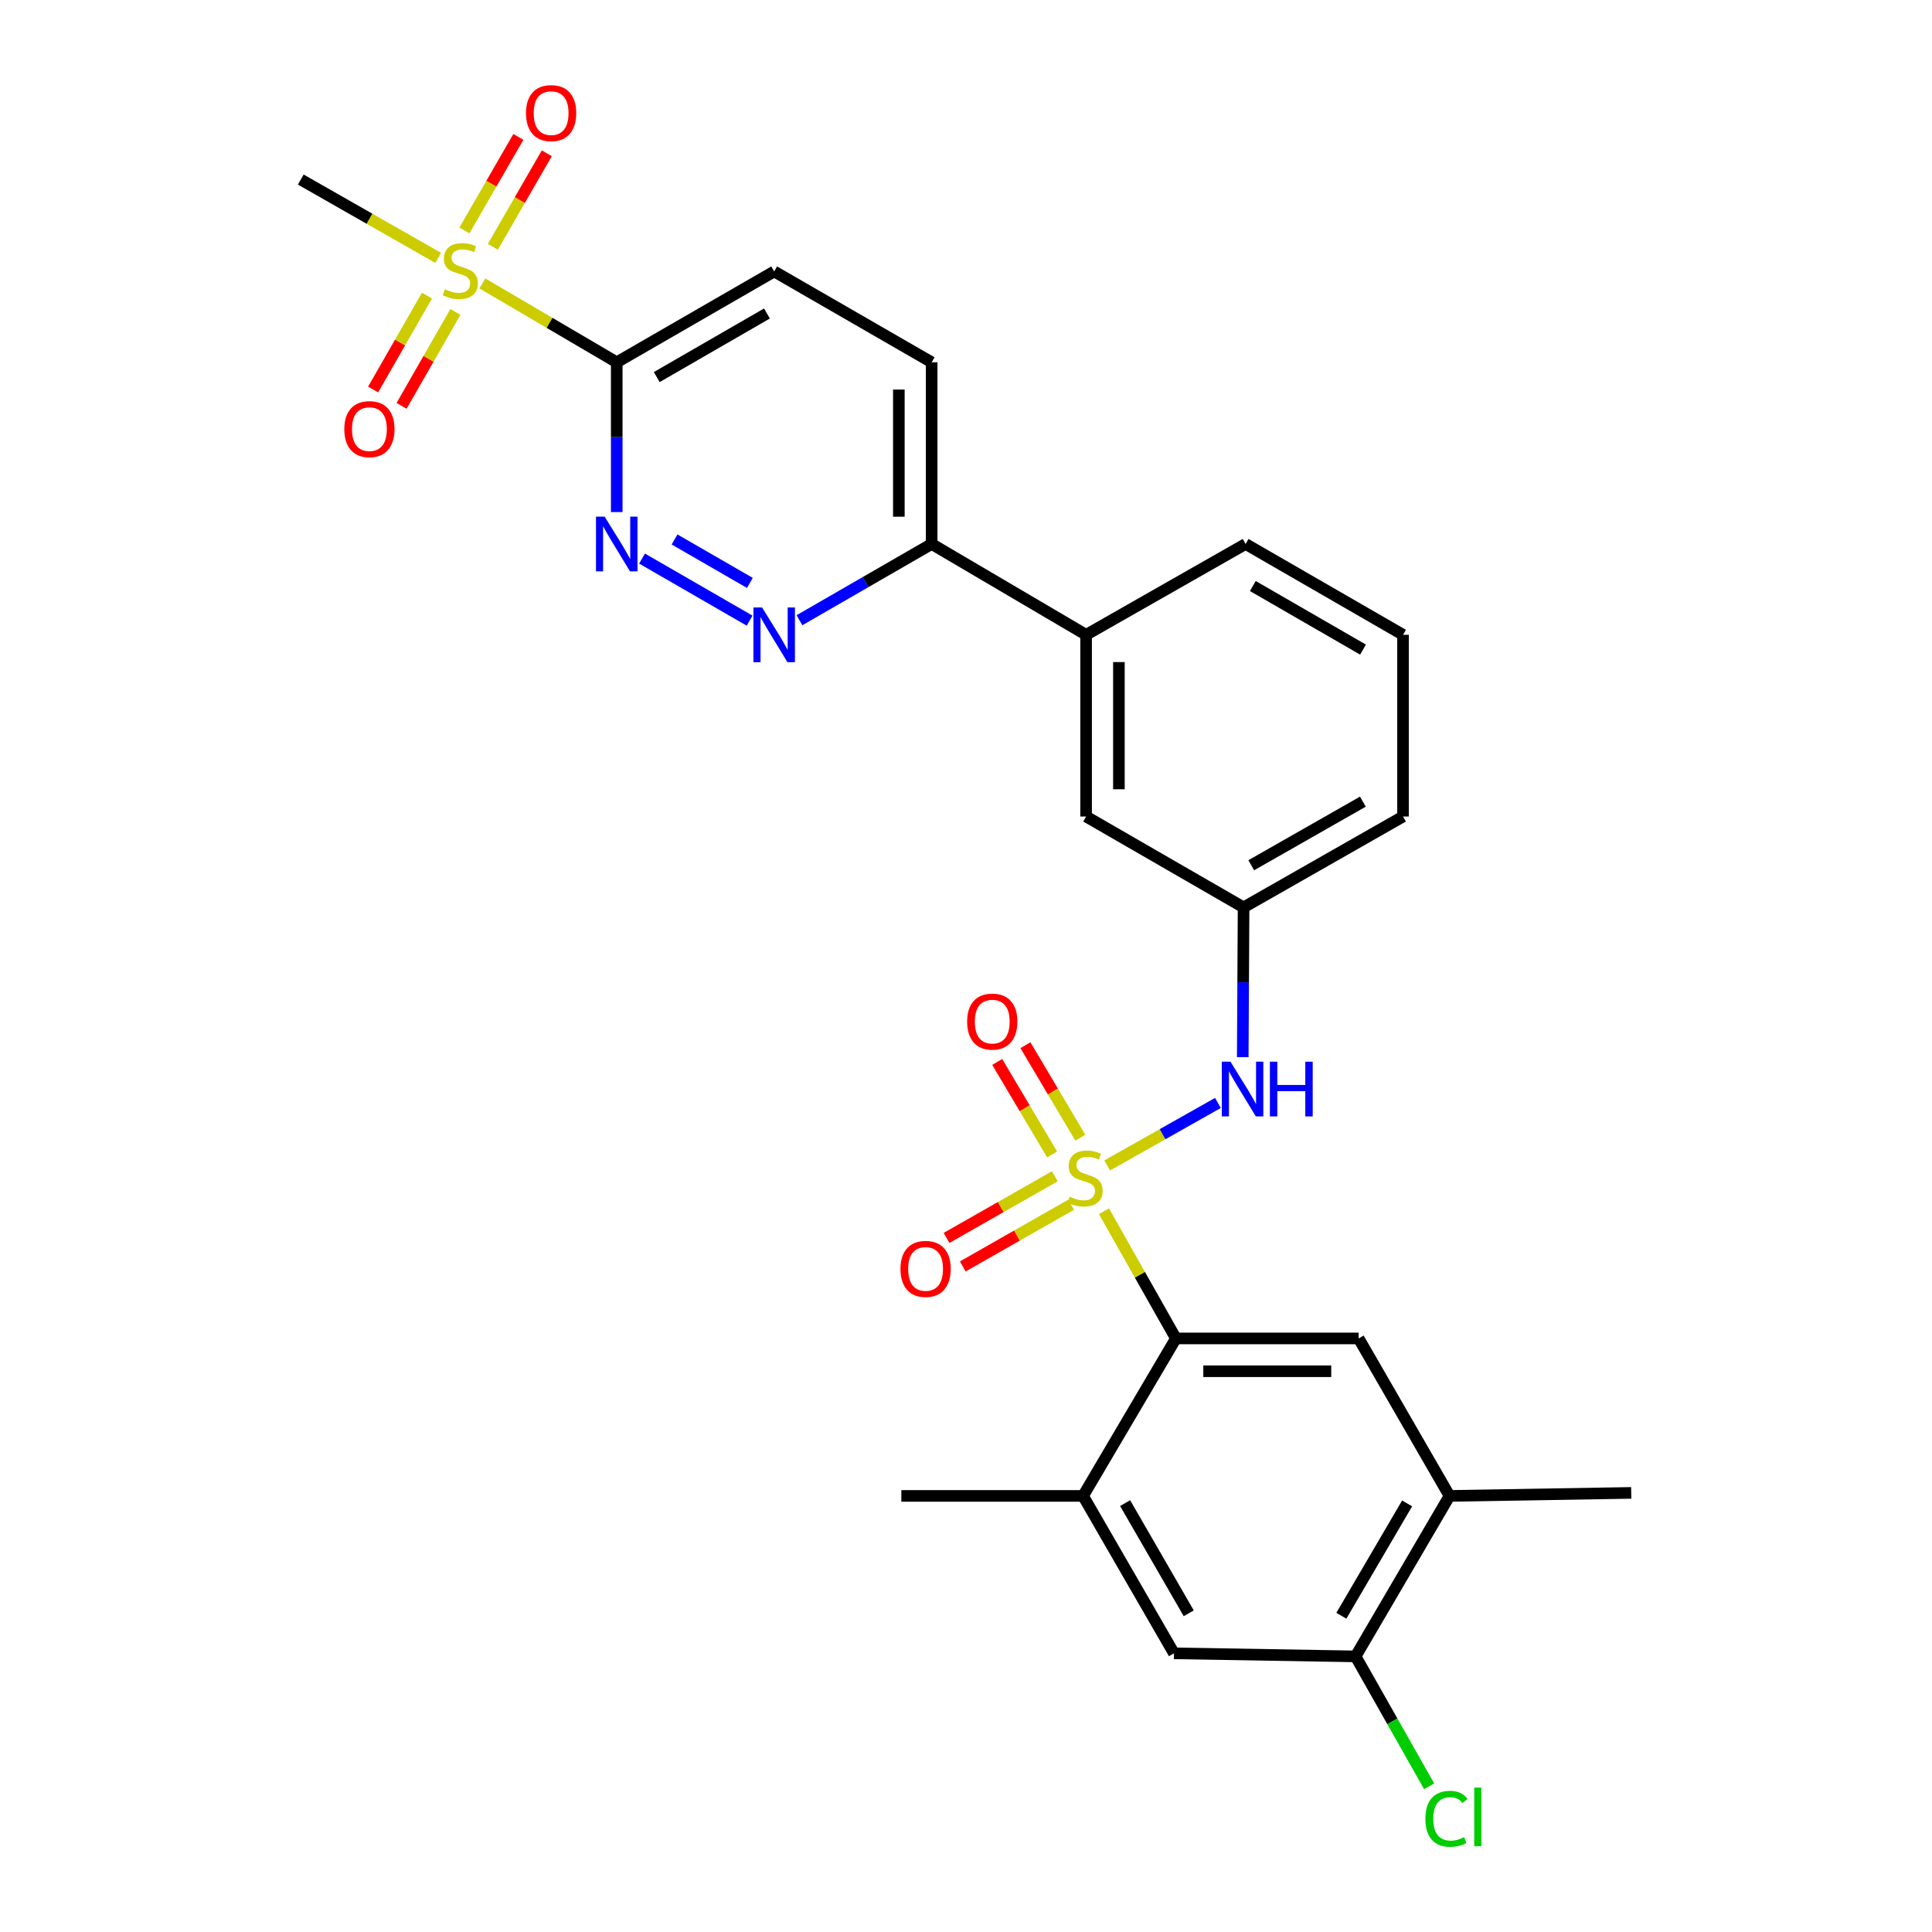<?xml version='1.0' encoding='iso-8859-1'?>
<svg version='1.1' baseProfile='full'
              xmlns='http://www.w3.org/2000/svg'
                      xmlns:rdkit='http://www.rdkit.org/xml'
                      xmlns:xlink='http://www.w3.org/1999/xlink'
                  xml:space='preserve'
width='1000px' height='1000px' viewBox='0 0 1000 1000'>
<!-- END OF HEADER -->
<rect style='opacity:1.0;fill:#FFFFFF;stroke:none' width='1000' height='1000' x='0' y='0'> </rect>
<path class='bond-2' d='M 571.41,626.942 L 590.027,659.857' style='fill:none;fill-rule:evenodd;stroke:#CCCC00;stroke-width:6px;stroke-linecap:butt;stroke-linejoin:miter;stroke-opacity:1' />
<path class='bond-2' d='M 590.027,659.857 L 608.645,692.772' style='fill:none;fill-rule:evenodd;stroke:#000000;stroke-width:6px;stroke-linecap:butt;stroke-linejoin:miter;stroke-opacity:1' />
<path class='bond-4' d='M 573.063,603.233 L 601.733,587.06' style='fill:none;fill-rule:evenodd;stroke:#CCCC00;stroke-width:6px;stroke-linecap:butt;stroke-linejoin:miter;stroke-opacity:1' />
<path class='bond-4' d='M 601.733,587.06 L 630.403,570.887' style='fill:none;fill-rule:evenodd;stroke:#0000FF;stroke-width:6px;stroke-linecap:butt;stroke-linejoin:miter;stroke-opacity:1' />
<path class='bond-8' d='M 545.986,608.822 L 517.957,624.785' style='fill:none;fill-rule:evenodd;stroke:#CCCC00;stroke-width:6px;stroke-linecap:butt;stroke-linejoin:miter;stroke-opacity:1' />
<path class='bond-8' d='M 517.957,624.785 L 489.928,640.749' style='fill:none;fill-rule:evenodd;stroke:#FF0000;stroke-width:6px;stroke-linecap:butt;stroke-linejoin:miter;stroke-opacity:1' />
<path class='bond-8' d='M 554.39,623.578 L 526.361,639.541' style='fill:none;fill-rule:evenodd;stroke:#CCCC00;stroke-width:6px;stroke-linecap:butt;stroke-linejoin:miter;stroke-opacity:1' />
<path class='bond-8' d='M 526.361,639.541 L 498.332,655.505' style='fill:none;fill-rule:evenodd;stroke:#FF0000;stroke-width:6px;stroke-linecap:butt;stroke-linejoin:miter;stroke-opacity:1' />
<path class='bond-9' d='M 559.169,588.868 L 544.964,564.931' style='fill:none;fill-rule:evenodd;stroke:#CCCC00;stroke-width:6px;stroke-linecap:butt;stroke-linejoin:miter;stroke-opacity:1' />
<path class='bond-9' d='M 544.964,564.931 L 530.759,540.994' style='fill:none;fill-rule:evenodd;stroke:#FF0000;stroke-width:6px;stroke-linecap:butt;stroke-linejoin:miter;stroke-opacity:1' />
<path class='bond-9' d='M 544.565,597.534 L 530.36,573.598' style='fill:none;fill-rule:evenodd;stroke:#CCCC00;stroke-width:6px;stroke-linecap:butt;stroke-linejoin:miter;stroke-opacity:1' />
<path class='bond-9' d='M 530.36,573.598 L 516.155,549.661' style='fill:none;fill-rule:evenodd;stroke:#FF0000;stroke-width:6px;stroke-linecap:butt;stroke-linejoin:miter;stroke-opacity:1' />
<path class='bond-0' d='M 249.665,146.699 L 284.443,167.11' style='fill:none;fill-rule:evenodd;stroke:#CCCC00;stroke-width:6px;stroke-linecap:butt;stroke-linejoin:miter;stroke-opacity:1' />
<path class='bond-0' d='M 284.443,167.11 L 319.221,187.522' style='fill:none;fill-rule:evenodd;stroke:#000000;stroke-width:6px;stroke-linecap:butt;stroke-linejoin:miter;stroke-opacity:1' />
<path class='bond-14' d='M 220.986,153.013 L 207.054,177.318' style='fill:none;fill-rule:evenodd;stroke:#CCCC00;stroke-width:6px;stroke-linecap:butt;stroke-linejoin:miter;stroke-opacity:1' />
<path class='bond-14' d='M 207.054,177.318 L 193.121,201.622' style='fill:none;fill-rule:evenodd;stroke:#FF0000;stroke-width:6px;stroke-linecap:butt;stroke-linejoin:miter;stroke-opacity:1' />
<path class='bond-14' d='M 235.719,161.459 L 221.786,185.763' style='fill:none;fill-rule:evenodd;stroke:#CCCC00;stroke-width:6px;stroke-linecap:butt;stroke-linejoin:miter;stroke-opacity:1' />
<path class='bond-14' d='M 221.786,185.763 L 207.854,210.068' style='fill:none;fill-rule:evenodd;stroke:#FF0000;stroke-width:6px;stroke-linecap:butt;stroke-linejoin:miter;stroke-opacity:1' />
<path class='bond-15' d='M 255.093,127.761 L 269.056,103.551' style='fill:none;fill-rule:evenodd;stroke:#CCCC00;stroke-width:6px;stroke-linecap:butt;stroke-linejoin:miter;stroke-opacity:1' />
<path class='bond-15' d='M 269.056,103.551 L 283.018,79.341' style='fill:none;fill-rule:evenodd;stroke:#FF0000;stroke-width:6px;stroke-linecap:butt;stroke-linejoin:miter;stroke-opacity:1' />
<path class='bond-15' d='M 240.383,119.277 L 254.345,95.067' style='fill:none;fill-rule:evenodd;stroke:#CCCC00;stroke-width:6px;stroke-linecap:butt;stroke-linejoin:miter;stroke-opacity:1' />
<path class='bond-15' d='M 254.345,95.067 L 268.307,70.857' style='fill:none;fill-rule:evenodd;stroke:#FF0000;stroke-width:6px;stroke-linecap:butt;stroke-linejoin:miter;stroke-opacity:1' />
<path class='bond-22' d='M 226.782,133.464 L 191.23,113.204' style='fill:none;fill-rule:evenodd;stroke:#CCCC00;stroke-width:6px;stroke-linecap:butt;stroke-linejoin:miter;stroke-opacity:1' />
<path class='bond-22' d='M 191.23,113.204 L 155.679,92.944' style='fill:none;fill-rule:evenodd;stroke:#000000;stroke-width:6px;stroke-linecap:butt;stroke-linejoin:miter;stroke-opacity:1' />
<path class='bond-1' d='M 319.221,187.522 L 400.714,140.502' style='fill:none;fill-rule:evenodd;stroke:#000000;stroke-width:6px;stroke-linecap:butt;stroke-linejoin:miter;stroke-opacity:1' />
<path class='bond-1' d='M 339.932,195.178 L 396.977,162.263' style='fill:none;fill-rule:evenodd;stroke:#000000;stroke-width:6px;stroke-linecap:butt;stroke-linejoin:miter;stroke-opacity:1' />
<path class='bond-30' d='M 319.221,187.522 L 319.221,226.287' style='fill:none;fill-rule:evenodd;stroke:#000000;stroke-width:6px;stroke-linecap:butt;stroke-linejoin:miter;stroke-opacity:1' />
<path class='bond-30' d='M 319.221,226.287 L 319.221,265.051' style='fill:none;fill-rule:evenodd;stroke:#0000FF;stroke-width:6px;stroke-linecap:butt;stroke-linejoin:miter;stroke-opacity:1' />
<path class='bond-6' d='M 608.645,692.772 L 703.232,692.772' style='fill:none;fill-rule:evenodd;stroke:#000000;stroke-width:6px;stroke-linecap:butt;stroke-linejoin:miter;stroke-opacity:1' />
<path class='bond-6' d='M 622.833,709.754 L 689.044,709.754' style='fill:none;fill-rule:evenodd;stroke:#000000;stroke-width:6px;stroke-linecap:butt;stroke-linejoin:miter;stroke-opacity:1' />
<path class='bond-7' d='M 608.645,692.772 L 560.596,774.284' style='fill:none;fill-rule:evenodd;stroke:#000000;stroke-width:6px;stroke-linecap:butt;stroke-linejoin:miter;stroke-opacity:1' />
<path class='bond-3' d='M 332.313,289.116 L 388,321.247' style='fill:none;fill-rule:evenodd;stroke:#0000FF;stroke-width:6px;stroke-linecap:butt;stroke-linejoin:miter;stroke-opacity:1' />
<path class='bond-3' d='M 349.153,279.227 L 388.134,301.718' style='fill:none;fill-rule:evenodd;stroke:#0000FF;stroke-width:6px;stroke-linecap:butt;stroke-linejoin:miter;stroke-opacity:1' />
<path class='bond-18' d='M 643.246,547.182 L 643.46,508.422' style='fill:none;fill-rule:evenodd;stroke:#0000FF;stroke-width:6px;stroke-linecap:butt;stroke-linejoin:miter;stroke-opacity:1' />
<path class='bond-18' d='M 643.46,508.422 L 643.674,469.662' style='fill:none;fill-rule:evenodd;stroke:#000000;stroke-width:6px;stroke-linecap:butt;stroke-linejoin:miter;stroke-opacity:1' />
<path class='bond-5' d='M 413.807,321.03 L 448.016,301.296' style='fill:none;fill-rule:evenodd;stroke:#0000FF;stroke-width:6px;stroke-linecap:butt;stroke-linejoin:miter;stroke-opacity:1' />
<path class='bond-5' d='M 448.016,301.296 L 482.226,281.562' style='fill:none;fill-rule:evenodd;stroke:#000000;stroke-width:6px;stroke-linecap:butt;stroke-linejoin:miter;stroke-opacity:1' />
<path class='bond-11' d='M 703.232,692.772 L 750.271,774.284' style='fill:none;fill-rule:evenodd;stroke:#000000;stroke-width:6px;stroke-linecap:butt;stroke-linejoin:miter;stroke-opacity:1' />
<path class='bond-12' d='M 560.596,774.284 L 607.645,855.758' style='fill:none;fill-rule:evenodd;stroke:#000000;stroke-width:6px;stroke-linecap:butt;stroke-linejoin:miter;stroke-opacity:1' />
<path class='bond-12' d='M 582.359,778.013 L 615.293,835.045' style='fill:none;fill-rule:evenodd;stroke:#000000;stroke-width:6px;stroke-linecap:butt;stroke-linejoin:miter;stroke-opacity:1' />
<path class='bond-23' d='M 560.596,774.284 L 466.537,774.284' style='fill:none;fill-rule:evenodd;stroke:#000000;stroke-width:6px;stroke-linecap:butt;stroke-linejoin:miter;stroke-opacity:1' />
<path class='bond-10' d='M 701.647,857.343 L 607.645,855.758' style='fill:none;fill-rule:evenodd;stroke:#000000;stroke-width:6px;stroke-linecap:butt;stroke-linejoin:miter;stroke-opacity:1' />
<path class='bond-21' d='M 701.647,857.343 L 720.685,890.963' style='fill:none;fill-rule:evenodd;stroke:#000000;stroke-width:6px;stroke-linecap:butt;stroke-linejoin:miter;stroke-opacity:1' />
<path class='bond-21' d='M 720.685,890.963 L 739.722,924.583' style='fill:none;fill-rule:evenodd;stroke:#00CC00;stroke-width:6px;stroke-linecap:butt;stroke-linejoin:miter;stroke-opacity:1' />
<path class='bond-28' d='M 701.647,857.343 L 750.271,774.284' style='fill:none;fill-rule:evenodd;stroke:#000000;stroke-width:6px;stroke-linecap:butt;stroke-linejoin:miter;stroke-opacity:1' />
<path class='bond-28' d='M 694.286,836.305 L 728.323,778.164' style='fill:none;fill-rule:evenodd;stroke:#000000;stroke-width:6px;stroke-linecap:butt;stroke-linejoin:miter;stroke-opacity:1' />
<path class='bond-26' d='M 750.271,774.284 L 844.321,772.718' style='fill:none;fill-rule:evenodd;stroke:#000000;stroke-width:6px;stroke-linecap:butt;stroke-linejoin:miter;stroke-opacity:1' />
<path class='bond-13' d='M 482.226,281.562 L 562.162,328.582' style='fill:none;fill-rule:evenodd;stroke:#000000;stroke-width:6px;stroke-linecap:butt;stroke-linejoin:miter;stroke-opacity:1' />
<path class='bond-20' d='M 482.226,281.562 L 482.226,187.522' style='fill:none;fill-rule:evenodd;stroke:#000000;stroke-width:6px;stroke-linecap:butt;stroke-linejoin:miter;stroke-opacity:1' />
<path class='bond-20' d='M 465.244,267.456 L 465.244,201.628' style='fill:none;fill-rule:evenodd;stroke:#000000;stroke-width:6px;stroke-linecap:butt;stroke-linejoin:miter;stroke-opacity:1' />
<path class='bond-16' d='M 562.162,328.582 L 562.162,422.632' style='fill:none;fill-rule:evenodd;stroke:#000000;stroke-width:6px;stroke-linecap:butt;stroke-linejoin:miter;stroke-opacity:1' />
<path class='bond-16' d='M 579.144,342.69 L 579.144,408.525' style='fill:none;fill-rule:evenodd;stroke:#000000;stroke-width:6px;stroke-linecap:butt;stroke-linejoin:miter;stroke-opacity:1' />
<path class='bond-29' d='M 562.162,328.582 L 644.721,281.562' style='fill:none;fill-rule:evenodd;stroke:#000000;stroke-width:6px;stroke-linecap:butt;stroke-linejoin:miter;stroke-opacity:1' />
<path class='bond-17' d='M 400.714,140.502 L 482.226,187.522' style='fill:none;fill-rule:evenodd;stroke:#000000;stroke-width:6px;stroke-linecap:butt;stroke-linejoin:miter;stroke-opacity:1' />
<path class='bond-19' d='M 643.674,469.662 L 562.162,422.632' style='fill:none;fill-rule:evenodd;stroke:#000000;stroke-width:6px;stroke-linecap:butt;stroke-linejoin:miter;stroke-opacity:1' />
<path class='bond-27' d='M 643.674,469.662 L 726.205,422.632' style='fill:none;fill-rule:evenodd;stroke:#000000;stroke-width:6px;stroke-linecap:butt;stroke-linejoin:miter;stroke-opacity:1' />
<path class='bond-27' d='M 647.646,447.853 L 705.417,414.933' style='fill:none;fill-rule:evenodd;stroke:#000000;stroke-width:6px;stroke-linecap:butt;stroke-linejoin:miter;stroke-opacity:1' />
<path class='bond-24' d='M 644.721,281.562 L 726.205,328.582' style='fill:none;fill-rule:evenodd;stroke:#000000;stroke-width:6px;stroke-linecap:butt;stroke-linejoin:miter;stroke-opacity:1' />
<path class='bond-24' d='M 648.456,303.324 L 705.495,336.238' style='fill:none;fill-rule:evenodd;stroke:#000000;stroke-width:6px;stroke-linecap:butt;stroke-linejoin:miter;stroke-opacity:1' />
<path class='bond-25' d='M 726.205,328.582 L 726.205,422.632' style='fill:none;fill-rule:evenodd;stroke:#000000;stroke-width:6px;stroke-linecap:butt;stroke-linejoin:miter;stroke-opacity:1' />
<path  class='atom-0' d='M 553.643 619.396
Q 553.963 619.516, 555.283 620.076
Q 556.603 620.636, 558.043 620.996
Q 559.523 621.316, 560.963 621.316
Q 563.643 621.316, 565.203 620.036
Q 566.763 618.716, 566.763 616.436
Q 566.763 614.876, 565.963 613.916
Q 565.203 612.956, 564.003 612.436
Q 562.803 611.916, 560.803 611.316
Q 558.283 610.556, 556.763 609.836
Q 555.283 609.116, 554.203 607.596
Q 553.163 606.076, 553.163 603.516
Q 553.163 599.956, 555.563 597.756
Q 558.003 595.556, 562.803 595.556
Q 566.083 595.556, 569.803 597.116
L 568.883 600.196
Q 565.483 598.796, 562.923 598.796
Q 560.163 598.796, 558.643 599.956
Q 557.123 601.076, 557.163 603.036
Q 557.163 604.556, 557.923 605.476
Q 558.723 606.396, 559.843 606.916
Q 561.003 607.436, 562.923 608.036
Q 565.483 608.836, 567.003 609.636
Q 568.523 610.436, 569.603 612.076
Q 570.723 613.676, 570.723 616.436
Q 570.723 620.356, 568.083 622.476
Q 565.483 624.556, 561.123 624.556
Q 558.603 624.556, 556.683 623.996
Q 554.803 623.476, 552.563 622.556
L 553.643 619.396
' fill='#CCCC00'/>
<path  class='atom-1' d='M 230.238 149.712
Q 230.558 149.832, 231.878 150.392
Q 233.198 150.952, 234.638 151.312
Q 236.118 151.632, 237.558 151.632
Q 240.238 151.632, 241.798 150.352
Q 243.358 149.032, 243.358 146.752
Q 243.358 145.192, 242.558 144.232
Q 241.798 143.272, 240.598 142.752
Q 239.398 142.232, 237.398 141.632
Q 234.878 140.872, 233.358 140.152
Q 231.878 139.432, 230.798 137.912
Q 229.758 136.392, 229.758 133.832
Q 229.758 130.272, 232.158 128.072
Q 234.598 125.872, 239.398 125.872
Q 242.678 125.872, 246.398 127.432
L 245.478 130.512
Q 242.078 129.112, 239.518 129.112
Q 236.758 129.112, 235.238 130.272
Q 233.718 131.392, 233.758 133.352
Q 233.758 134.872, 234.518 135.792
Q 235.318 136.712, 236.438 137.232
Q 237.598 137.752, 239.518 138.352
Q 242.078 139.152, 243.598 139.952
Q 245.118 140.752, 246.198 142.392
Q 247.318 143.992, 247.318 146.752
Q 247.318 150.672, 244.678 152.792
Q 242.078 154.872, 237.718 154.872
Q 235.198 154.872, 233.278 154.312
Q 231.398 153.792, 229.158 152.872
L 230.238 149.712
' fill='#CCCC00'/>
<path  class='atom-4' d='M 312.961 267.402
L 322.241 282.402
Q 323.161 283.882, 324.641 286.562
Q 326.121 289.242, 326.201 289.402
L 326.201 267.402
L 329.961 267.402
L 329.961 295.722
L 326.081 295.722
L 316.121 279.322
Q 314.961 277.402, 313.721 275.202
Q 312.521 273.002, 312.161 272.322
L 312.161 295.722
L 308.481 295.722
L 308.481 267.402
L 312.961 267.402
' fill='#0000FF'/>
<path  class='atom-5' d='M 636.895 549.533
L 646.175 564.533
Q 647.095 566.013, 648.575 568.693
Q 650.055 571.373, 650.135 571.533
L 650.135 549.533
L 653.895 549.533
L 653.895 577.853
L 650.015 577.853
L 640.055 561.453
Q 638.895 559.533, 637.655 557.333
Q 636.455 555.133, 636.095 554.453
L 636.095 577.853
L 632.415 577.853
L 632.415 549.533
L 636.895 549.533
' fill='#0000FF'/>
<path  class='atom-5' d='M 657.295 549.533
L 661.135 549.533
L 661.135 561.573
L 675.615 561.573
L 675.615 549.533
L 679.455 549.533
L 679.455 577.853
L 675.615 577.853
L 675.615 564.773
L 661.135 564.773
L 661.135 577.853
L 657.295 577.853
L 657.295 549.533
' fill='#0000FF'/>
<path  class='atom-6' d='M 394.454 314.422
L 403.734 329.422
Q 404.654 330.902, 406.134 333.582
Q 407.614 336.262, 407.694 336.422
L 407.694 314.422
L 411.454 314.422
L 411.454 342.742
L 407.574 342.742
L 397.614 326.342
Q 396.454 324.422, 395.214 322.222
Q 394.014 320.022, 393.654 319.342
L 393.654 342.742
L 389.974 342.742
L 389.974 314.422
L 394.454 314.422
' fill='#0000FF'/>
<path  class='atom-9' d='M 466.084 656.776
Q 466.084 649.976, 469.444 646.176
Q 472.804 642.376, 479.084 642.376
Q 485.364 642.376, 488.724 646.176
Q 492.084 649.976, 492.084 656.776
Q 492.084 663.656, 488.684 667.576
Q 485.284 671.456, 479.084 671.456
Q 472.844 671.456, 469.444 667.576
Q 466.084 663.696, 466.084 656.776
M 479.084 668.256
Q 483.404 668.256, 485.724 665.376
Q 488.084 662.456, 488.084 656.776
Q 488.084 651.216, 485.724 648.416
Q 483.404 645.576, 479.084 645.576
Q 474.764 645.576, 472.404 648.376
Q 470.084 651.176, 470.084 656.776
Q 470.084 662.496, 472.404 665.376
Q 474.764 668.256, 479.084 668.256
' fill='#FF0000'/>
<path  class='atom-10' d='M 500.585 528.772
Q 500.585 521.972, 503.945 518.172
Q 507.305 514.372, 513.585 514.372
Q 519.865 514.372, 523.225 518.172
Q 526.585 521.972, 526.585 528.772
Q 526.585 535.652, 523.185 539.572
Q 519.785 543.452, 513.585 543.452
Q 507.345 543.452, 503.945 539.572
Q 500.585 535.692, 500.585 528.772
M 513.585 540.252
Q 517.905 540.252, 520.225 537.372
Q 522.585 534.452, 522.585 528.772
Q 522.585 523.212, 520.225 520.412
Q 517.905 517.572, 513.585 517.572
Q 509.265 517.572, 506.905 520.372
Q 504.585 523.172, 504.585 528.772
Q 504.585 534.492, 506.905 537.372
Q 509.265 540.252, 513.585 540.252
' fill='#FF0000'/>
<path  class='atom-15' d='M 178.208 222.112
Q 178.208 215.312, 181.568 211.512
Q 184.928 207.712, 191.208 207.712
Q 197.488 207.712, 200.848 211.512
Q 204.208 215.312, 204.208 222.112
Q 204.208 228.992, 200.808 232.912
Q 197.408 236.792, 191.208 236.792
Q 184.968 236.792, 181.568 232.912
Q 178.208 229.032, 178.208 222.112
M 191.208 233.592
Q 195.528 233.592, 197.848 230.712
Q 200.208 227.792, 200.208 222.112
Q 200.208 216.552, 197.848 213.752
Q 195.528 210.912, 191.208 210.912
Q 186.888 210.912, 184.528 213.712
Q 182.208 216.512, 182.208 222.112
Q 182.208 227.832, 184.528 230.712
Q 186.888 233.592, 191.208 233.592
' fill='#FF0000'/>
<path  class='atom-16' d='M 272.258 58.541
Q 272.258 51.742, 275.618 47.941
Q 278.978 44.142, 285.258 44.142
Q 291.538 44.142, 294.898 47.941
Q 298.258 51.742, 298.258 58.541
Q 298.258 65.421, 294.858 69.341
Q 291.458 73.222, 285.258 73.222
Q 279.018 73.222, 275.618 69.341
Q 272.258 65.462, 272.258 58.541
M 285.258 70.022
Q 289.578 70.022, 291.898 67.141
Q 294.258 64.222, 294.258 58.541
Q 294.258 52.981, 291.898 50.181
Q 289.578 47.342, 285.258 47.342
Q 280.938 47.342, 278.578 50.142
Q 276.258 52.941, 276.258 58.541
Q 276.258 64.261, 278.578 67.141
Q 280.938 70.022, 285.258 70.022
' fill='#FF0000'/>
<path  class='atom-22' d='M 737.776 941.41
Q 737.776 934.37, 741.056 930.69
Q 744.376 926.97, 750.656 926.97
Q 756.496 926.97, 759.616 931.09
L 756.976 933.25
Q 754.696 930.25, 750.656 930.25
Q 746.376 930.25, 744.096 933.13
Q 741.856 935.97, 741.856 941.41
Q 741.856 947.01, 744.176 949.89
Q 746.536 952.77, 751.096 952.77
Q 754.216 952.77, 757.856 950.89
L 758.976 953.89
Q 757.496 954.85, 755.256 955.41
Q 753.016 955.97, 750.536 955.97
Q 744.376 955.97, 741.056 952.21
Q 737.776 948.45, 737.776 941.41
' fill='#00CC00'/>
<path  class='atom-22' d='M 763.056 925.25
L 766.736 925.25
L 766.736 955.61
L 763.056 955.61
L 763.056 925.25
' fill='#00CC00'/>
</svg>
